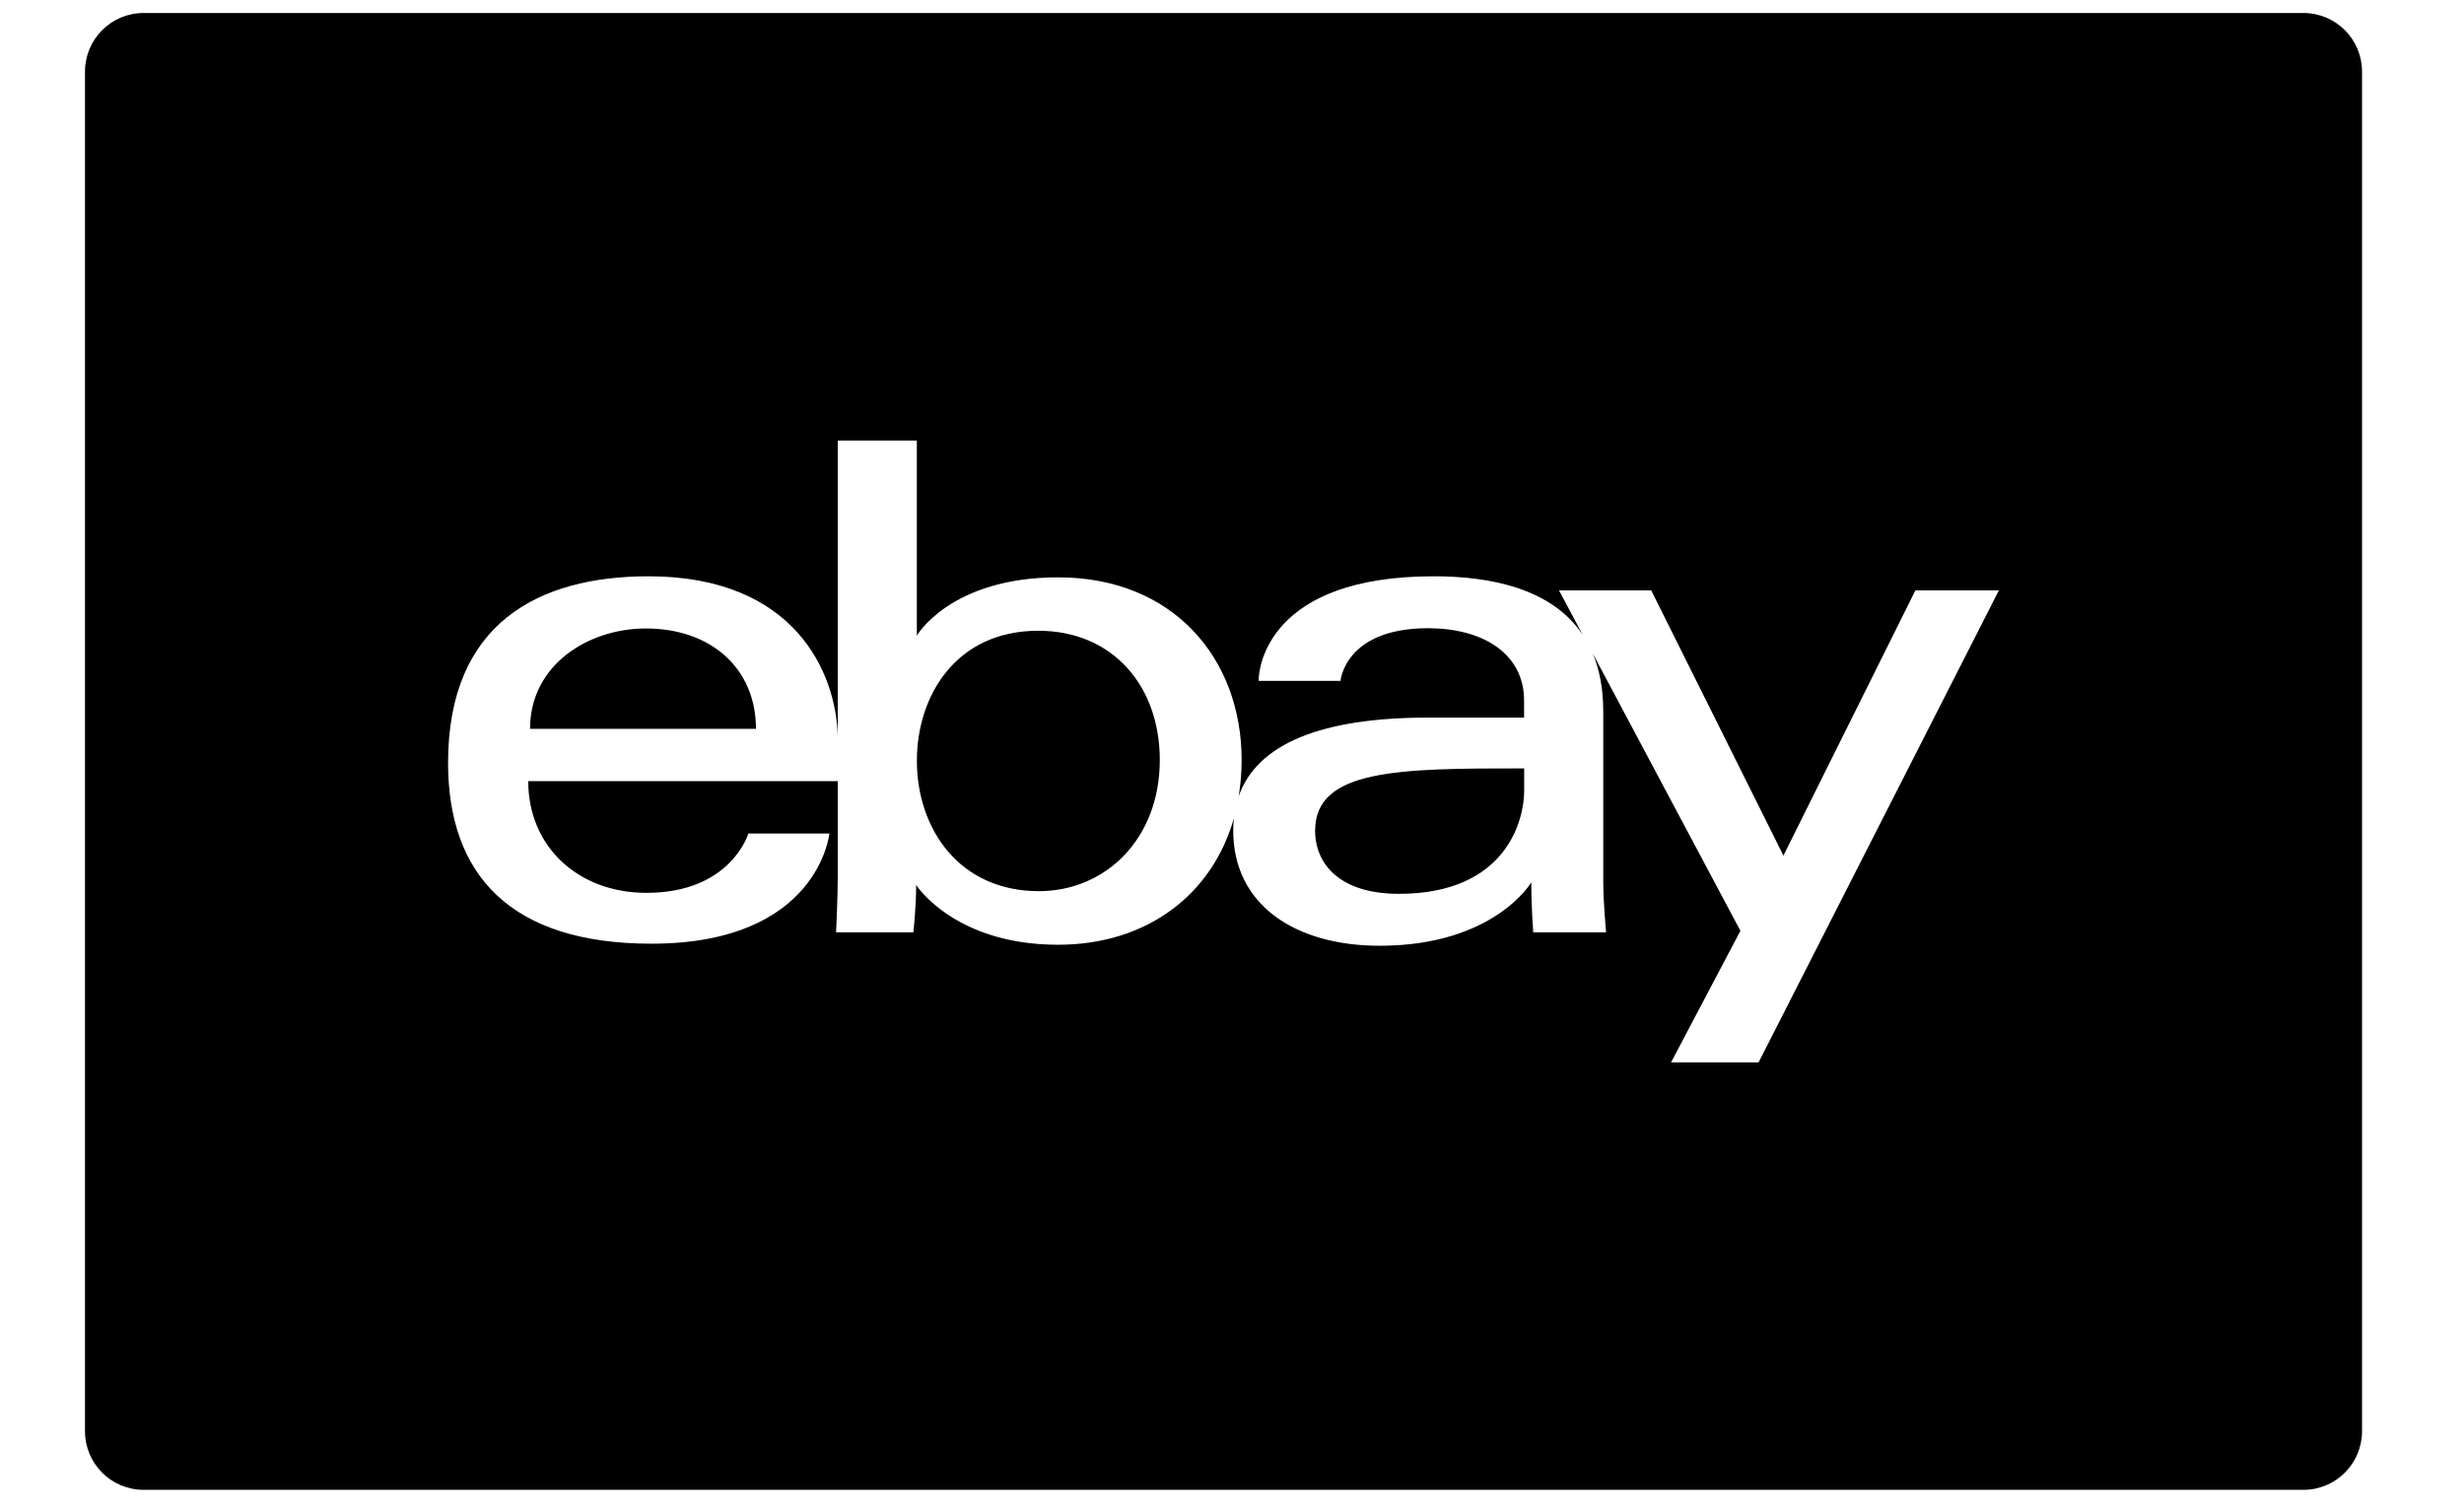 <svg width="98" height="60" viewBox="0 0 98 60" fill="none" xmlns="http://www.w3.org/2000/svg">
<path d="M91.614 0.517H5.711C4.422 0.517 3.38 1.562 3.38 2.85V56.92C3.38 58.208 4.422 59.253 5.711 59.253H91.614C92.903 59.253 93.945 58.208 93.945 56.92V2.85C93.945 1.562 92.903 0.517 91.614 0.517ZM69.944 42.253H66.462L69.221 37.02L63.351 25.994C63.615 26.63 63.766 27.389 63.766 28.296V35.072C63.766 35.855 63.878 37.081 63.878 37.081H60.981C60.981 37.081 60.904 36.094 60.904 35.091C60.904 35.091 59.434 37.614 54.873 37.614C51.527 37.614 49.049 36 49.049 33.034C49.049 32.866 49.059 32.699 49.077 32.538C48.212 35.59 45.606 37.574 42.085 37.574C37.956 37.574 36.438 35.197 36.438 35.197C36.438 36.099 36.327 37.081 36.327 37.081H33.253C33.253 37.081 33.322 35.711 33.322 34.733V31.067H21.009C21.009 33.658 22.978 35.51 25.713 35.51C29.074 35.51 29.764 33.15 29.764 33.15H32.987C32.987 33.15 32.56 37.532 25.909 37.532C20.26 37.532 17.821 34.754 17.821 30.34C17.821 24.767 21.447 22.92 25.797 22.92C31.611 22.92 33.276 26.763 33.321 29.329V17.523H36.465V25.28C36.465 25.28 37.799 22.962 42.088 22.962C46.67 22.962 49.383 26.2 49.383 30.226C49.383 30.727 49.341 31.208 49.266 31.669C49.998 29.575 52.566 28.54 56.797 28.54H60.617V27.866C60.617 25.97 58.949 24.985 56.797 24.985C53.486 24.985 53.316 27.079 53.316 27.079H50.058C50.058 26.506 50.478 22.92 57.022 22.92C59.259 22.92 61.706 23.39 62.945 25.242L62.007 23.482H65.674L70.932 34.028L76.18 23.482H79.5L69.944 42.253ZM46.128 30.223C46.128 33.379 43.958 35.443 41.319 35.443C38.166 35.443 36.467 32.98 36.467 30.252C36.467 27.708 37.993 25.086 41.298 25.086C44.252 25.086 46.128 27.28 46.128 30.223ZM30.067 28.986H21.081C21.081 26.445 23.398 24.995 25.686 24.995C28.29 24.996 30.067 26.593 30.067 28.986ZM60.62 30.56V31.458C60.62 32.631 59.897 35.549 55.638 35.549C53.308 35.549 52.306 34.382 52.306 33.034C52.306 30.576 55.673 30.56 60.62 30.56Z" fill="black"/>
</svg>
